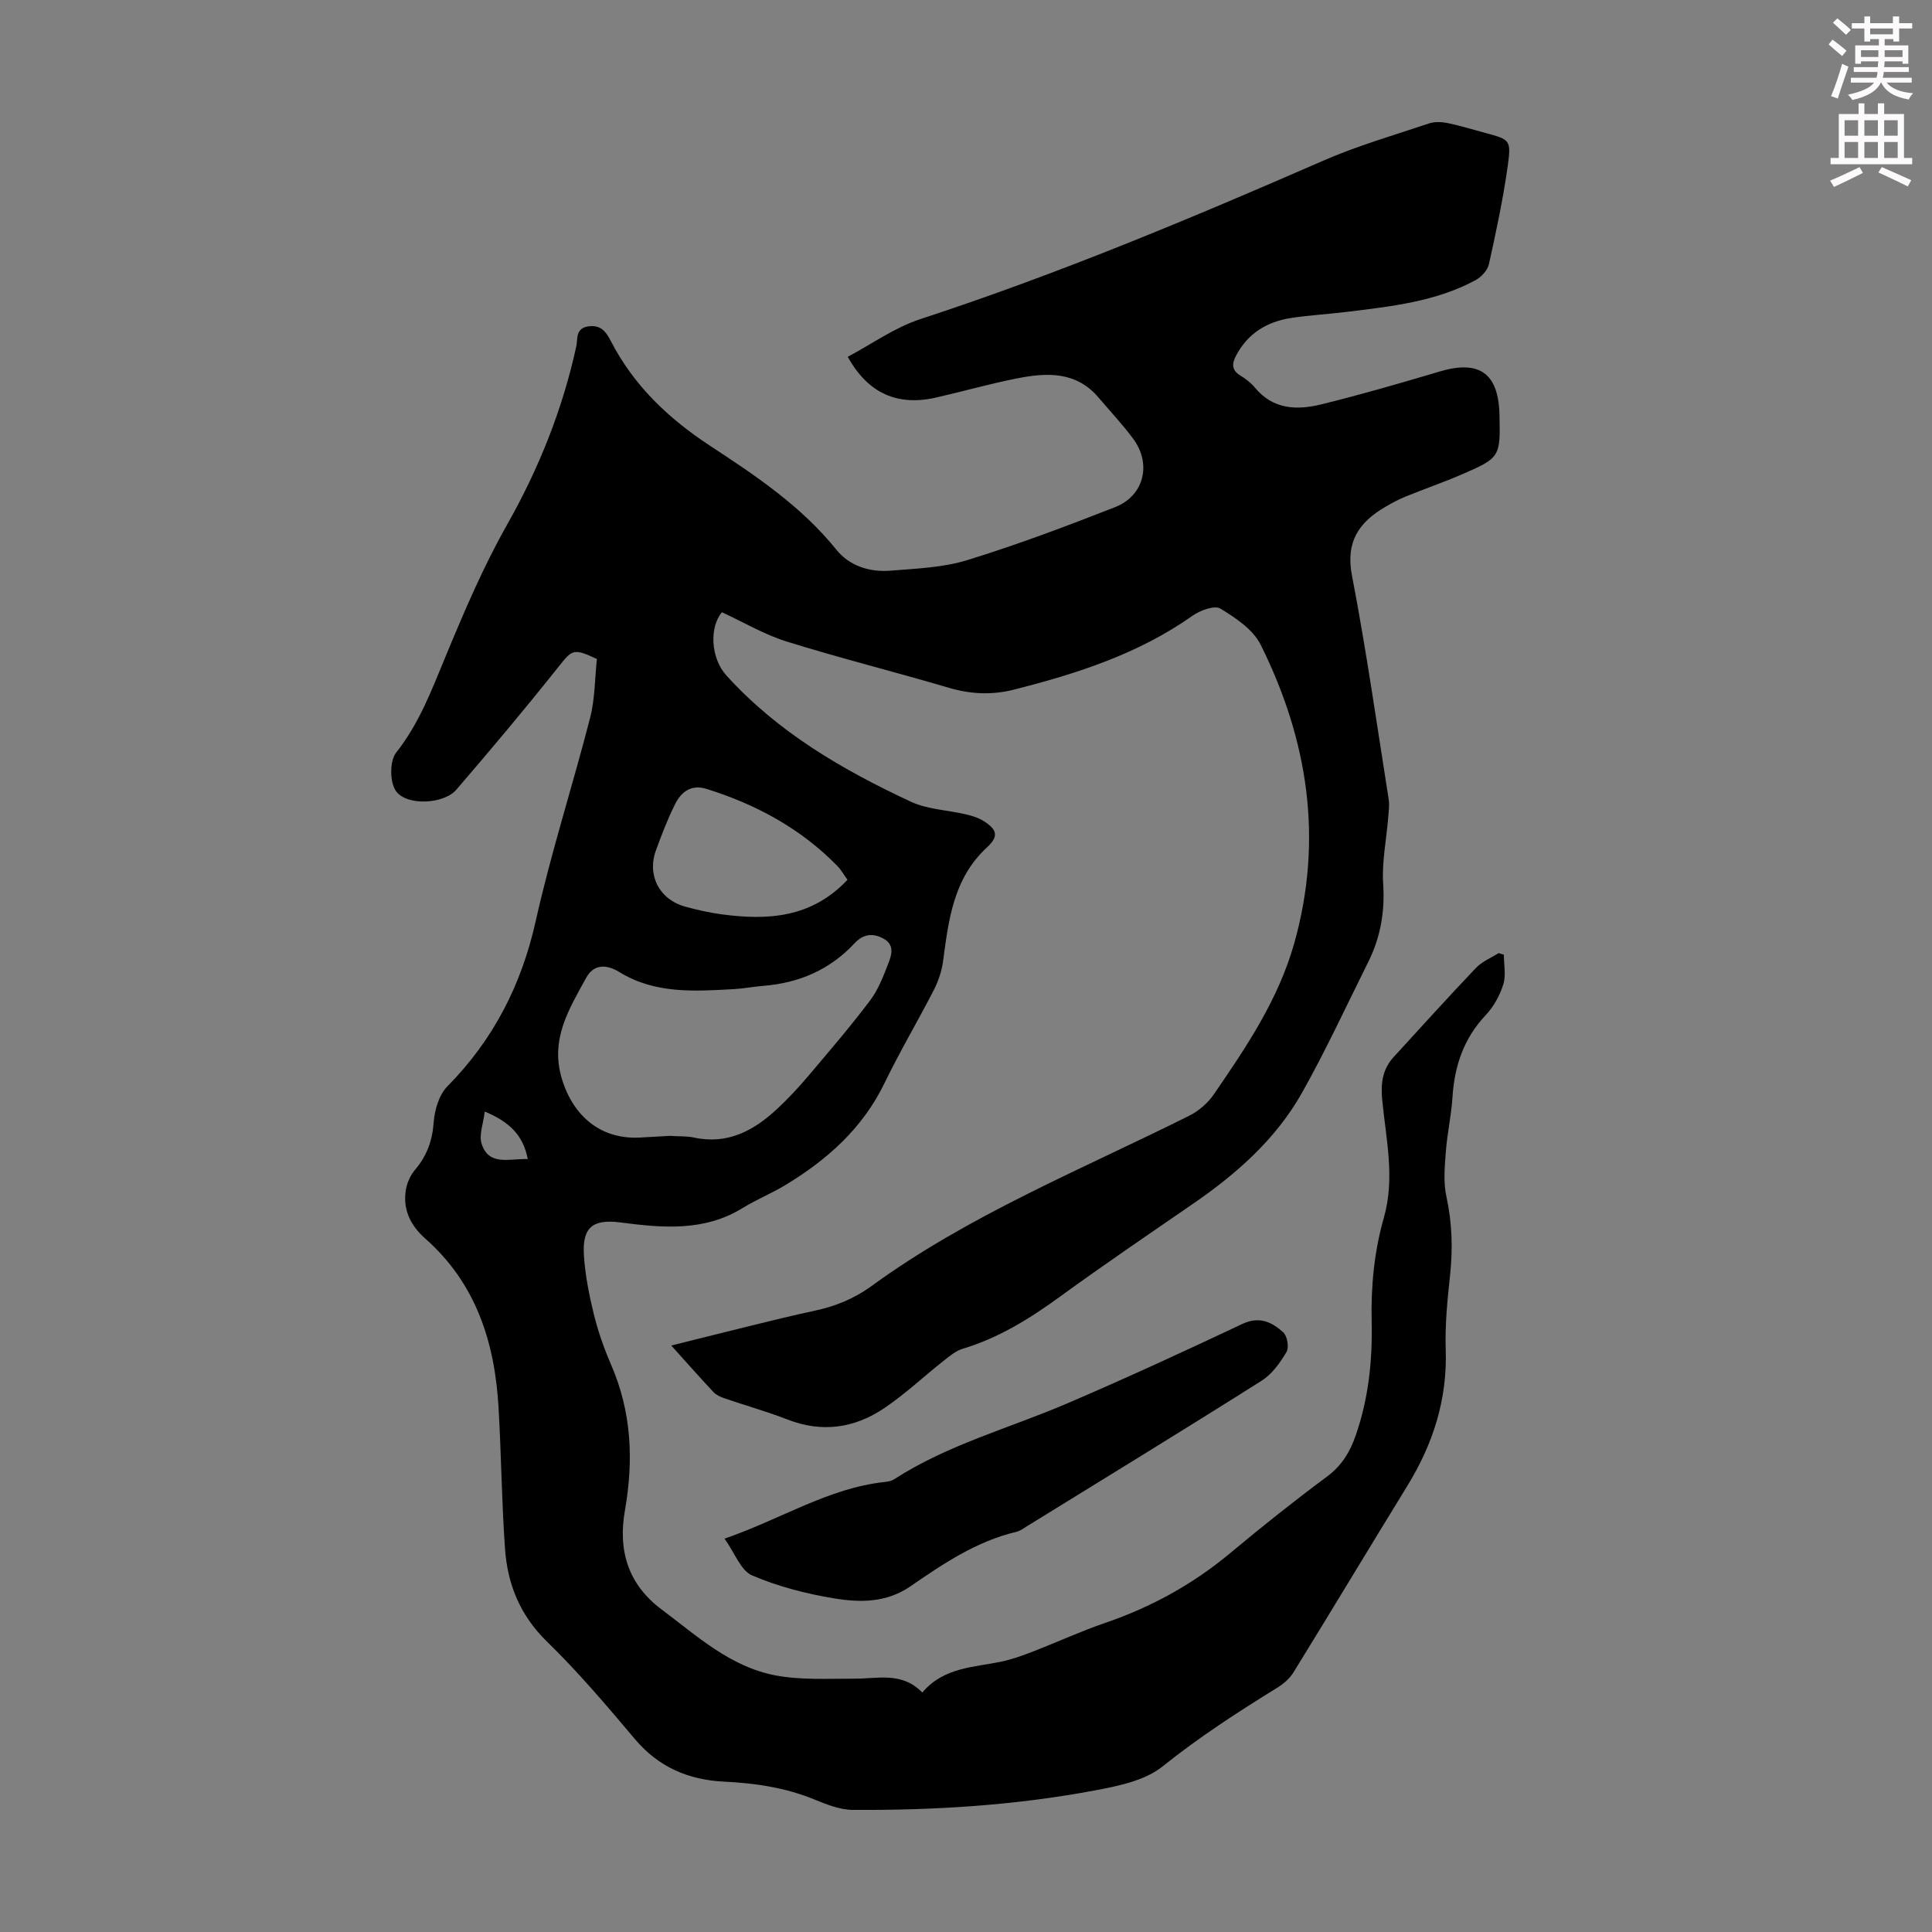 <svg enable-background="new 0 0 400 400" viewBox="0 0 400 400" xmlns="http://www.w3.org/2000/svg"><rect x="0" y="0" width="400" height="400" fill="#808080" stroke="none"/><path d="m378.6 9.2.8-1c.9.7 1.9 1.4 2.9 2.3l-.9 1.1c-1.1-.9-2-1.7-2.8-2.4zm.5 10.7c.9-2.1 1.6-4.3 2.3-6.7.4.2.8.4 1.3.6-.7 2.1-1.5 4.3-2.2 6.6zm.4-15.2.9-.9c1 .8 2 1.6 2.8 2.4l-1 1c-1-.9-1.9-1.8-2.7-2.5zm12.5-1.3h1.2v1.4h2.7v1.1h-2.7v2.7h-1.2v-.5h-1.8v1.3h4.9v3.8h-1.2v-.5h-3.7c0 .4-.1.9-.1 1.2h5.1v1h-5.2c0 .5-.1.9-.2 1.2h6v1h-5.2c1.1 1.3 2.9 2 5.5 2.2-.4.4-.7.8-.9 1.3-2.9-.5-4.8-1.6-5.7-3.5h-.1c-.8 1.7-2.7 2.9-5.9 3.6-.2-.4-.6-.8-.9-1.1 2.8-.6 4.6-1.4 5.4-2.5h-4.8v-1h5.3c.1-.3.2-.7.2-1.2h-4.9v-1h5c0-.4 0-.8.1-1.2h-3.6v.5h-1.2v-3.8h4.9v-1.3h-1.8v.5h-1.2v-2.7h-2.6v-1.1h2.6v-1.4h1.2v1.4h4.7v-1.4zm-6.7 8.4h3.6c0-.4 0-.9 0-1.4h-3.6zm1.9-4.7h4.7v-1.2h-4.7zm6.7 3.3h-3.7v1.4h3.7z" fill="#fcfafa"/><path d="m384.7 21.4h1.3v2.2h2.8v-2.2h1.3v2.2h4.1v9.1h1.7v1.3h-16.9v-1.3h1.7v-9.1h4.1v-2.2zm.3 13.2.7 1.2c-1.8.9-3.8 1.9-6 2.9-.2-.4-.5-.8-.8-1.3 2.4-1 4.4-2 6.1-2.8zm-3.1-6.5h2.8v-3.2h-2.8zm0 4.6h2.8v-3.3h-2.8zm4.1-4.6h2.8v-3.2h-2.8zm0 4.6h2.8v-3.3h-2.8zm3.6 1.9c2.1.9 4.1 1.8 6.1 2.7l-.7 1.3c-2.2-1.1-4.2-2-6.1-2.9zm3.3-9.7h-2.8v3.2h2.8zm-2.8 7.8h2.8v-3.3h-2.8z" fill="#fcfafa"/><g fill="#010000"><path d="m190.95 350.42c4.45-5.25 10.63-5.2 16.37-6.4 2.25-.47 4.45-1.28 6.6-2.11 4.98-1.93 9.85-4.18 14.9-5.91 9.54-3.26 18.16-8 25.91-14.47 6.52-5.45 13.19-10.75 20.01-15.82 3.06-2.27 4.75-5.07 5.96-8.56 2.65-7.63 3.47-15.53 3.29-23.48-.17-7.35.52-14.54 2.52-21.55 2.34-8.18.46-16.23-.33-24.29-.34-3.49.01-6.41 2.37-8.99 5.65-6.18 11.27-12.39 17.04-18.45 1.25-1.31 3.09-2.05 4.67-3.06.37.11.74.22 1.1.33 0 2.06.47 4.27-.12 6.15-.72 2.29-1.99 4.61-3.63 6.35-4.56 4.83-6.48 10.53-6.89 17.01-.24 3.79-1.1 7.53-1.38 11.32-.23 3.07-.53 6.28.12 9.23 1.19 5.45 1.35 10.81.76 16.31-.55 5.11-1.07 10.28-.9 15.41.35 10.32-2.63 19.53-7.95 28.2-7.9 12.86-15.67 25.79-23.59 38.64-.78 1.26-2.06 2.36-3.35 3.15-8.18 5.05-16.2 10.25-23.75 16.3-3.66 2.94-9.16 4.05-14.02 4.96-16.53 3.11-33.29 4.13-50.09 4.03-2.68-.02-5.46-1.13-8.01-2.18-6-2.45-12.24-3.36-18.64-3.67-7.36-.36-13.55-2.98-18.46-8.8-5.84-6.93-11.73-13.88-18.21-20.19-5.6-5.45-8.19-11.91-8.7-19.32-.68-9.7-.77-19.45-1.33-29.16-.78-13.48-4.65-25.69-15.19-34.98-3.03-2.68-4.69-6.04-3.99-10.13.25-1.44.94-2.99 1.89-4.1 2.42-2.85 3.57-5.95 3.85-9.74.19-2.59 1.09-5.75 2.83-7.51 9.53-9.66 15.34-20.98 18.31-34.27 3.16-14.15 7.65-28.01 11.26-42.07 1.01-3.95.97-8.18 1.4-12.16-4.95-2.32-5.1-1.97-8.12 1.83-6.81 8.56-13.86 16.95-20.99 25.24-2.56 2.98-10.28 3.41-12.5.26-1.29-1.83-1.31-6.23.04-7.94 4.77-6.02 7.35-12.93 10.22-19.86 3.84-9.27 7.8-18.57 12.73-27.29 6.62-11.7 11.5-23.9 14.36-36.99.32-1.48-.22-3.73 2.49-4.12 2.57-.37 3.67 1.12 4.62 2.97 4.77 9.29 11.96 16.11 20.68 21.82 9.42 6.17 18.83 12.48 26.07 21.47 2.7 3.35 6.9 4.68 11.22 4.32 5.33-.44 10.84-.63 15.89-2.19 10.34-3.19 20.49-7.01 30.57-10.96 6.03-2.36 7.62-8.97 3.73-14.19-2.2-2.96-4.74-5.66-7.13-8.48-4.68-5.53-10.8-5.2-16.99-3.97-5.58 1.11-11.08 2.67-16.63 3.94-7.99 1.83-14.11-.81-18.32-8.43 4.98-2.64 9.69-6.05 14.97-7.78 28.51-9.33 56.12-20.88 83.58-32.87 7.05-3.07 14.5-5.22 21.81-7.67 1.17-.39 2.62-.32 3.85-.07 2.62.54 5.19 1.35 7.78 2.04 5.08 1.37 5.4 1.41 4.66 6.77-.96 6.85-2.4 13.63-3.9 20.39-.28 1.28-1.59 2.69-2.8 3.34-8.26 4.44-17.43 5.42-26.53 6.54-3.89.48-7.81.69-11.67 1.28-5.01.78-9 3.23-11.4 7.87-.8 1.55-.9 2.9.86 3.99 1.13.7 2.26 1.54 3.1 2.56 3.75 4.56 8.71 4.69 13.72 3.46 8.23-2.02 16.38-4.38 24.5-6.8 8.22-2.45 12.2.33 12.4 8.95.2 8.76.15 8.92-7.93 12.41-3.79 1.63-7.71 2.98-11.53 4.54-1.44.59-2.83 1.33-4.17 2.12-5.46 3.19-8.26 7.21-6.91 14.22 2.95 15.36 5.16 30.87 7.6 46.33.2 1.27-.01 2.61-.11 3.92-.37 4.52-1.32 9.07-1.03 13.55.38 5.79-.55 11.11-3.09 16.21-4.54 9.09-8.79 18.35-13.78 27.19-5.38 9.51-13.46 16.64-22.4 22.8-9.21 6.35-18.48 12.63-27.52 19.21-6.28 4.57-12.74 8.62-20.25 10.87-1.42.43-2.7 1.5-3.91 2.45-4.12 3.26-7.98 6.9-12.31 9.83-6.17 4.18-12.93 5.17-20.11 2.36-4.26-1.66-8.69-2.89-13.02-4.38-.82-.28-1.71-.69-2.28-1.3-2.82-3.01-5.54-6.1-8.72-9.62 6.04-1.51 11.6-2.91 17.16-4.27 4.12-1.01 8.25-2.03 12.4-2.91 4.32-.91 8.26-2.49 11.87-5.12 20.31-14.79 43.53-24.15 65.81-35.28 1.98-.99 3.88-2.65 5.13-4.48 6.7-9.77 13.33-19.58 16.61-31.23 6.07-21.59 2.83-42.14-6.96-61.82-1.57-3.14-5.17-5.55-8.34-7.47-1.21-.73-4.19.37-5.76 1.48-11.18 7.9-23.89 11.98-36.94 15.29-4.55 1.16-8.99.97-13.54-.38-11.15-3.29-22.44-6.11-33.53-9.56-4.61-1.43-8.88-3.98-13.42-6.07-2.62 3.07-2.35 9.46.9 13.06 10.65 11.78 24.08 19.58 38.23 26.17 3.45 1.61 7.6 1.72 11.4 2.62 1.28.3 2.62.71 3.71 1.41 2.81 1.81 3.07 3.17.6 5.45-6.92 6.41-7.91 14.96-9.06 23.54-.28 2.05-.97 4.13-1.92 5.97-3.31 6.46-7.04 12.72-10.2 19.26-4.53 9.36-11.85 15.86-20.5 21.1-2.86 1.74-6.01 3-8.86 4.76-8.02 4.94-16.64 4.12-25.35 2.99-5.73-.74-7.89 1.05-7.53 6.79.26 4.09 1.07 8.19 2.05 12.19.88 3.57 2.11 7.09 3.57 10.46 4.26 9.79 4.7 19.79 2.87 30.21-1.41 8.03.47 15.14 7.56 20.45 7.35 5.51 14.25 11.89 23.55 13.67 5.29 1.01 10.86.68 16.31.69 4.8.06 9.87-1.54 14.15 2.87zm-52.26-115.25c2.06.13 3.55.03 4.95.34 7 1.53 12.45-1.43 17.3-5.96 2.28-2.13 4.43-4.44 6.45-6.83 4.34-5.12 8.71-10.23 12.76-15.59 1.69-2.24 2.75-5.03 3.78-7.69.67-1.71 1.31-3.8-.94-5.07-2.19-1.23-4.22-1.05-6.04.9-5.11 5.5-11.51 8.26-18.94 8.84-2.01.16-4 .56-6 .67-8.17.46-16.36 1.04-23.79-3.53-2.78-1.71-5.34-1.59-6.87 1.21-3.53 6.45-7.51 12.72-5.01 20.94 2.37 7.77 8.13 12.59 16.26 12.11 2.23-.11 4.46-.24 6.09-.34zm36.77-53.02c-.78-1.08-1.32-2.07-2.08-2.85-7.59-7.77-16.83-12.76-27.11-15.97-3.19-.99-5.23.63-6.5 3.16-1.54 3.08-2.79 6.33-3.97 9.58-1.89 5.21.76 10.22 6.14 11.66 2.47.67 4.99 1.25 7.53 1.58 9.5 1.27 18.56.74 25.99-7.16zm-66.19 57.82c-.97-5-3.84-7.71-8.91-9.84-.29 2.53-1.24 4.86-.64 6.7 1.51 4.61 5.63 3.03 9.55 3.14z"/><path d="m150.01 318.56c11.82-4.09 21.55-10.49 33.16-11.73.66-.07 1.39-.2 1.93-.55 11.1-7.18 23.84-10.57 35.83-15.71 12.21-5.23 24.28-10.8 36.3-16.47 3.53-1.66 6.12-.36 8.45 1.74.84.76 1.24 3.13.67 4.08-1.32 2.23-3 4.59-5.14 5.94-16.06 10.15-32.27 20.06-48.44 30.04-.76.47-1.52 1.05-2.35 1.25-8.24 1.95-15.12 6.59-21.91 11.27-5 3.44-10.44 3.39-15.78 2.51-5.8-.95-11.64-2.45-17.02-4.76-2.33-.99-3.55-4.59-5.7-7.61z"/></g></svg>